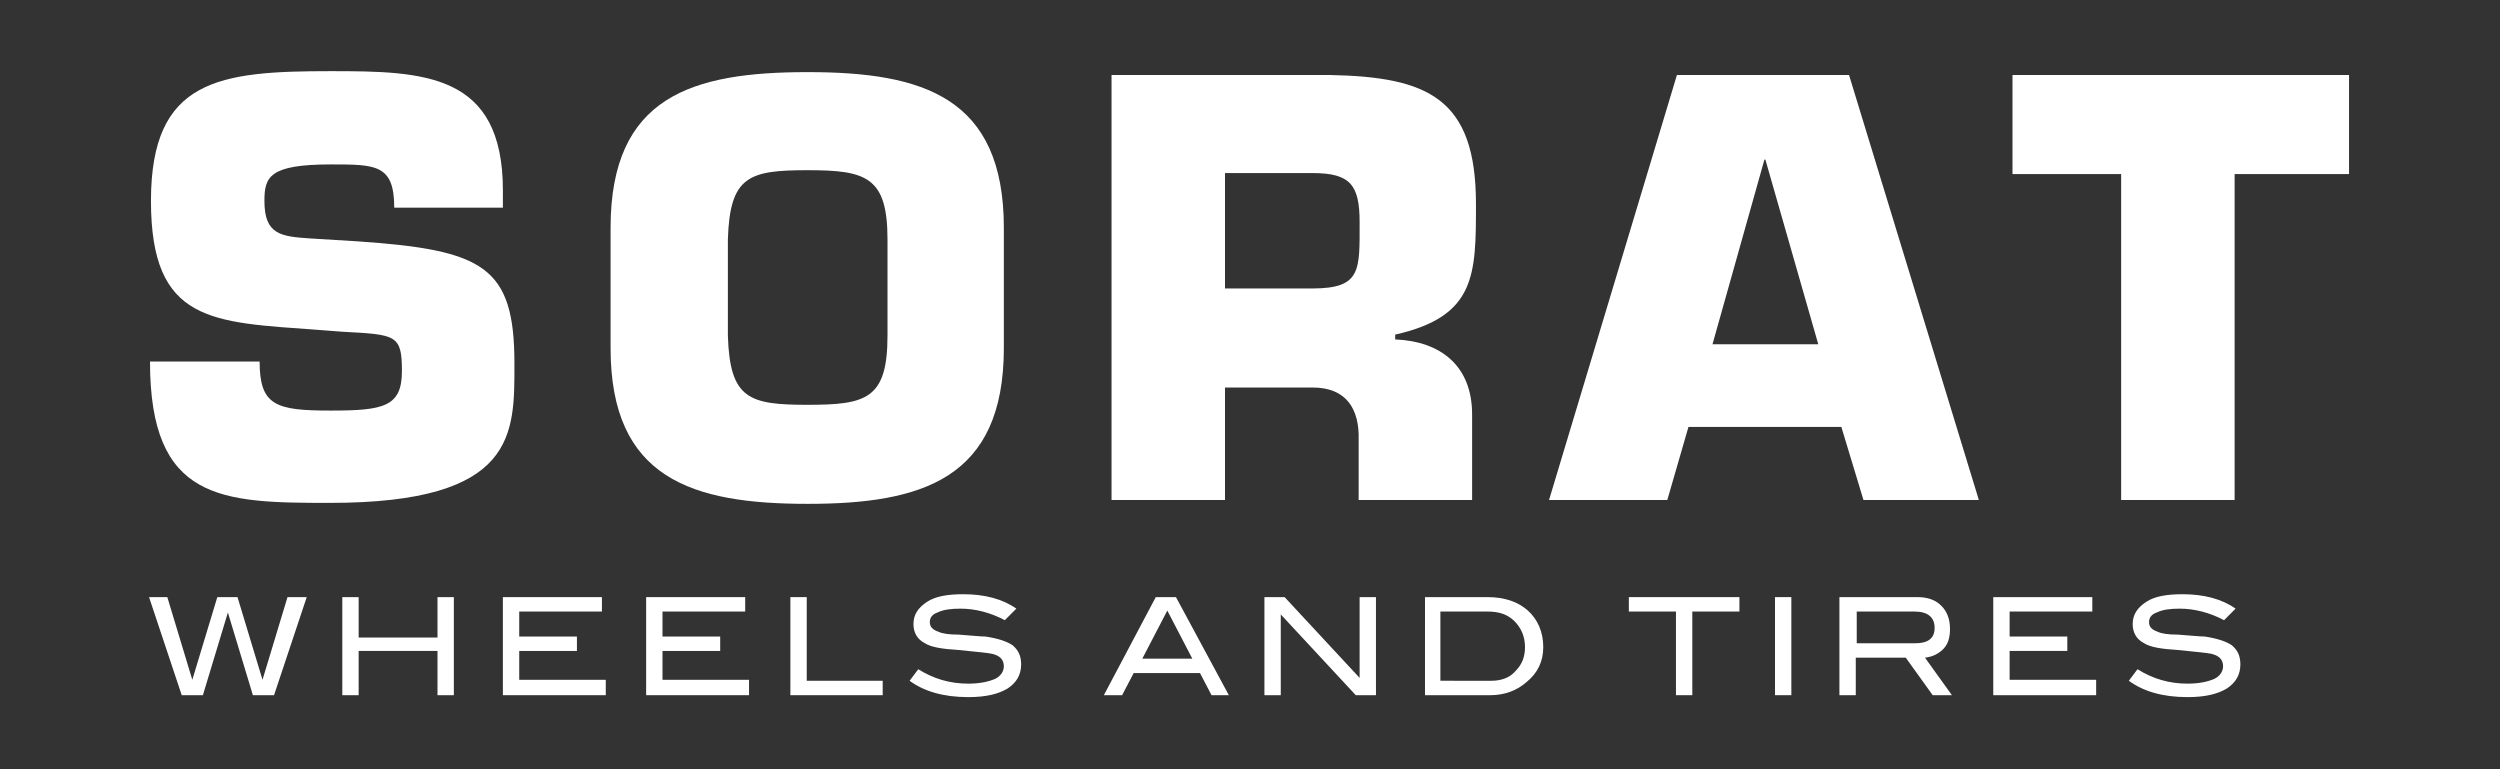 <?xml version="1.0" encoding="utf-8"?>
<!-- Generator: Adobe Illustrator 19.1.0, SVG Export Plug-In . SVG Version: 6.00 Build 0)  -->
<svg version="1.1" id="Layer_1" xmlns="http://www.w3.org/2000/svg" xmlns:xlink="http://www.w3.org/1999/xlink" x="0px" y="0px"
	 viewBox="0 0 260 80" style="enable-background:new 0 0 260 80;" xml:space="preserve">
<rect x="0" y="0" width="260" height="80" fill="#333333" stroke="none"/>
<style type="text/css">
	.st0{fill:#FFFFFF;}
</style>
<g>
	<g>
		<path class="st0" d="M37.2,25.1c13.1,0.9,16.3,2.6,16.3,12.7c0,7.3,0.3,14.5-19.2,14.5c-11.3,0-18.7-0.2-18.7-14.7H27
			c0,4.6,1.7,5.1,7.4,5.1c5.5,0,7.4-0.4,7.4-4.1c0-3.8-0.6-3.8-6.2-4.1L33,34.3c-10.9-0.8-17.3-0.7-17.3-13.4
			c0-12.7,7.1-13.5,18.7-13.5c9.7,0,17.9,0.2,17.9,12.4v1.8H41c0-4.5-1.9-4.5-6.6-4.5c-6.4,0-6.9,1.3-6.9,3.8c0,3.5,1.7,3.7,4.8,3.9
			L37.2,25.1z"/>
		<path class="st0" d="M63.5,36.2V23.7C63.5,10,72,7.5,84,7.5c12,0,20.4,2.6,20.4,16.2v12.5c0,13.6-8.5,16.2-20.4,16.2
			C72,52.4,63.5,49.8,63.5,36.2z M92.3,34.9v-10c0-6.5-2.2-7.2-8.3-7.2c-6.1,0-8.1,0.6-8.3,7.2v10c0.2,6.6,2.2,7.2,8.3,7.2
			C90.1,42.1,92.3,41.5,92.3,34.9z"/>
		<path class="st0" d="M115.6,7.8h22.7c10.2,0.2,15.2,2.4,15.2,13.4c0,7.4,0,11.7-8.4,13.6v0.5c4.8,0.2,8,2.8,8,7.8V52h-11.8v-6.2
			c0.1-3.3-1.3-5.5-4.8-5.5h-9.1V52h-11.8V7.8z M136.5,30c5.1,0,4.9-1.9,4.9-6.9c0-3.9-1-5.1-4.9-5.1h-9.1v12H136.5z"/>
		<path class="st0" d="M175.6,44.4l-2.2,7.6h-12.3l13.3-44.2h17.9L205.8,52h-12l-2.3-7.6H175.6z M183.6,16.6h-0.1l-5.4,19.2h11
			L183.6,16.6z"/>
		<path class="st0" d="M232.4,52h-11.8V18.1h-11.3V7.8h35v10.3h-11.9V52z"/>
	</g>
	<g>
		<path class="st0" d="M31.9,62.1l-3.4,10.2h-2.2l-2.6-8.6l-2.6,8.6h-2.2l-3.4-10.2h1.9l2.6,8.6l2.6-8.6h2.1l2.6,8.6l2.6-8.6H31.9z"
			/>
		<path class="st0" d="M47.2,72.3h-1.7v-4.6h-8.2v4.6h-1.7V62.1h1.7v4.2h8.2v-4.2h1.7V72.3z"/>
		<path class="st0" d="M63,72.3H52.3V62.1h10.3v1.5H54v2.6h6v1.5h-6v3h9V72.3z"/>
		<path class="st0" d="M78,72.3H67.2V62.1h10.3v1.5h-8.6v2.6h6v1.5h-6v3h9V72.3z"/>
		<path class="st0" d="M91.8,72.3h-9.6V62.1h1.7v8.7h7.9V72.3z"/>
		<path class="st0" d="M104.5,64.5c-1.5-0.8-3.1-1.2-4.6-1.2c-1,0-1.8,0.1-2.4,0.4c-0.6,0.2-0.8,0.6-0.8,1c0,0.5,0.3,0.8,0.9,1
			c0.4,0.2,1.1,0.3,2.1,0.3c1.4,0.1,2.3,0.2,2.8,0.2c1.3,0.2,2.2,0.5,2.8,0.9c0.6,0.5,0.9,1.1,0.9,2c0,1.1-0.5,1.9-1.4,2.5
			c-1,0.6-2.3,0.9-4.1,0.9c-2.6,0-4.6-0.6-6.1-1.7l0.9-1.2c1.6,1,3.3,1.5,5.2,1.5c1.2,0,2.1-0.2,2.8-0.5c0.6-0.3,0.9-0.8,0.9-1.3
			c0-0.7-0.4-1.1-1.2-1.3c-0.4-0.1-1.6-0.2-3.5-0.4c-1.7-0.1-2.9-0.3-3.5-0.7c-0.8-0.4-1.2-1.1-1.2-2c0-1,0.5-1.7,1.4-2.3
			c0.9-0.6,2.2-0.8,3.8-0.8c2.2,0,4.1,0.5,5.5,1.5L104.5,64.5z"/>
		<path class="st0" d="M127.8,72.3H126l-1.2-2.3h-6.9l-1.2,2.3h-1.9l5.4-10.2h2.1L127.8,72.3z M124,68.5l-2.6-5l-2.6,5H124z"/>
		<path class="st0" d="M143.1,72.3H141l-7.8-8.4v8.4h-1.7V62.1h2.1l7.8,8.4v-8.4h1.7V72.3z"/>
		<path class="st0" d="M154.7,62.1c1.8,0,3.2,0.5,4.2,1.4c1,0.9,1.6,2.2,1.6,3.8c0,1.5-0.6,2.7-1.7,3.6c-1,0.9-2.3,1.4-3.8,1.4h-6.8
			V62.1H154.7z M155.1,70.8c1,0,1.9-0.3,2.5-1c0.7-0.7,1-1.5,1-2.5c0-1.1-0.4-2-1.1-2.7c-0.7-0.7-1.6-1-2.8-1h-4.9v7.2H155.1z"/>
		<path class="st0" d="M180.9,63.6H176v8.7h-1.7v-8.7h-4.9v-1.5h11.5V63.6z"/>
		<path class="st0" d="M186.3,72.3h-1.7V62.1h1.7V72.3z"/>
		<path class="st0" d="M203,72.3h-2l-2.8-3.9h-5.2v3.9h-1.7V62.1h8.1c1.1,0,1.9,0.3,2.5,0.9c0.6,0.6,0.9,1.4,0.9,2.4
			c0,0.9-0.2,1.6-0.7,2.1c-0.5,0.5-1.1,0.8-1.9,0.9L203,72.3z M199.2,66.9c1.3,0,2-0.5,2-1.6c0-1.1-0.7-1.7-2.1-1.7h-6v3.3H199.2z"
			/>
		<path class="st0" d="M218,72.3h-10.7V62.1h10.3v1.5H209v2.6h6v1.5h-6v3h9V72.3z"/>
		<path class="st0" d="M231.3,64.5c-1.5-0.8-3.1-1.2-4.6-1.2c-1,0-1.8,0.1-2.4,0.4c-0.6,0.2-0.8,0.6-0.8,1c0,0.5,0.3,0.8,0.9,1
			c0.4,0.2,1.1,0.3,2.1,0.3c1.4,0.1,2.3,0.2,2.8,0.2c1.3,0.2,2.2,0.5,2.8,0.9c0.6,0.5,0.9,1.1,0.9,2c0,1.1-0.5,1.9-1.4,2.5
			c-1,0.6-2.3,0.9-4.1,0.9c-2.6,0-4.6-0.6-6.1-1.7l0.9-1.2c1.6,1,3.3,1.5,5.2,1.5c1.2,0,2.1-0.2,2.8-0.5c0.6-0.3,0.9-0.8,0.9-1.3
			c0-0.7-0.4-1.1-1.2-1.3c-0.4-0.1-1.6-0.2-3.5-0.4c-1.7-0.1-2.9-0.3-3.5-0.7c-0.8-0.4-1.2-1.1-1.2-2c0-1,0.5-1.7,1.4-2.3
			c0.9-0.6,2.2-0.8,3.8-0.8c2.2,0,4.1,0.5,5.5,1.5L231.3,64.5z"/>
	</g>
</g>
</svg>
